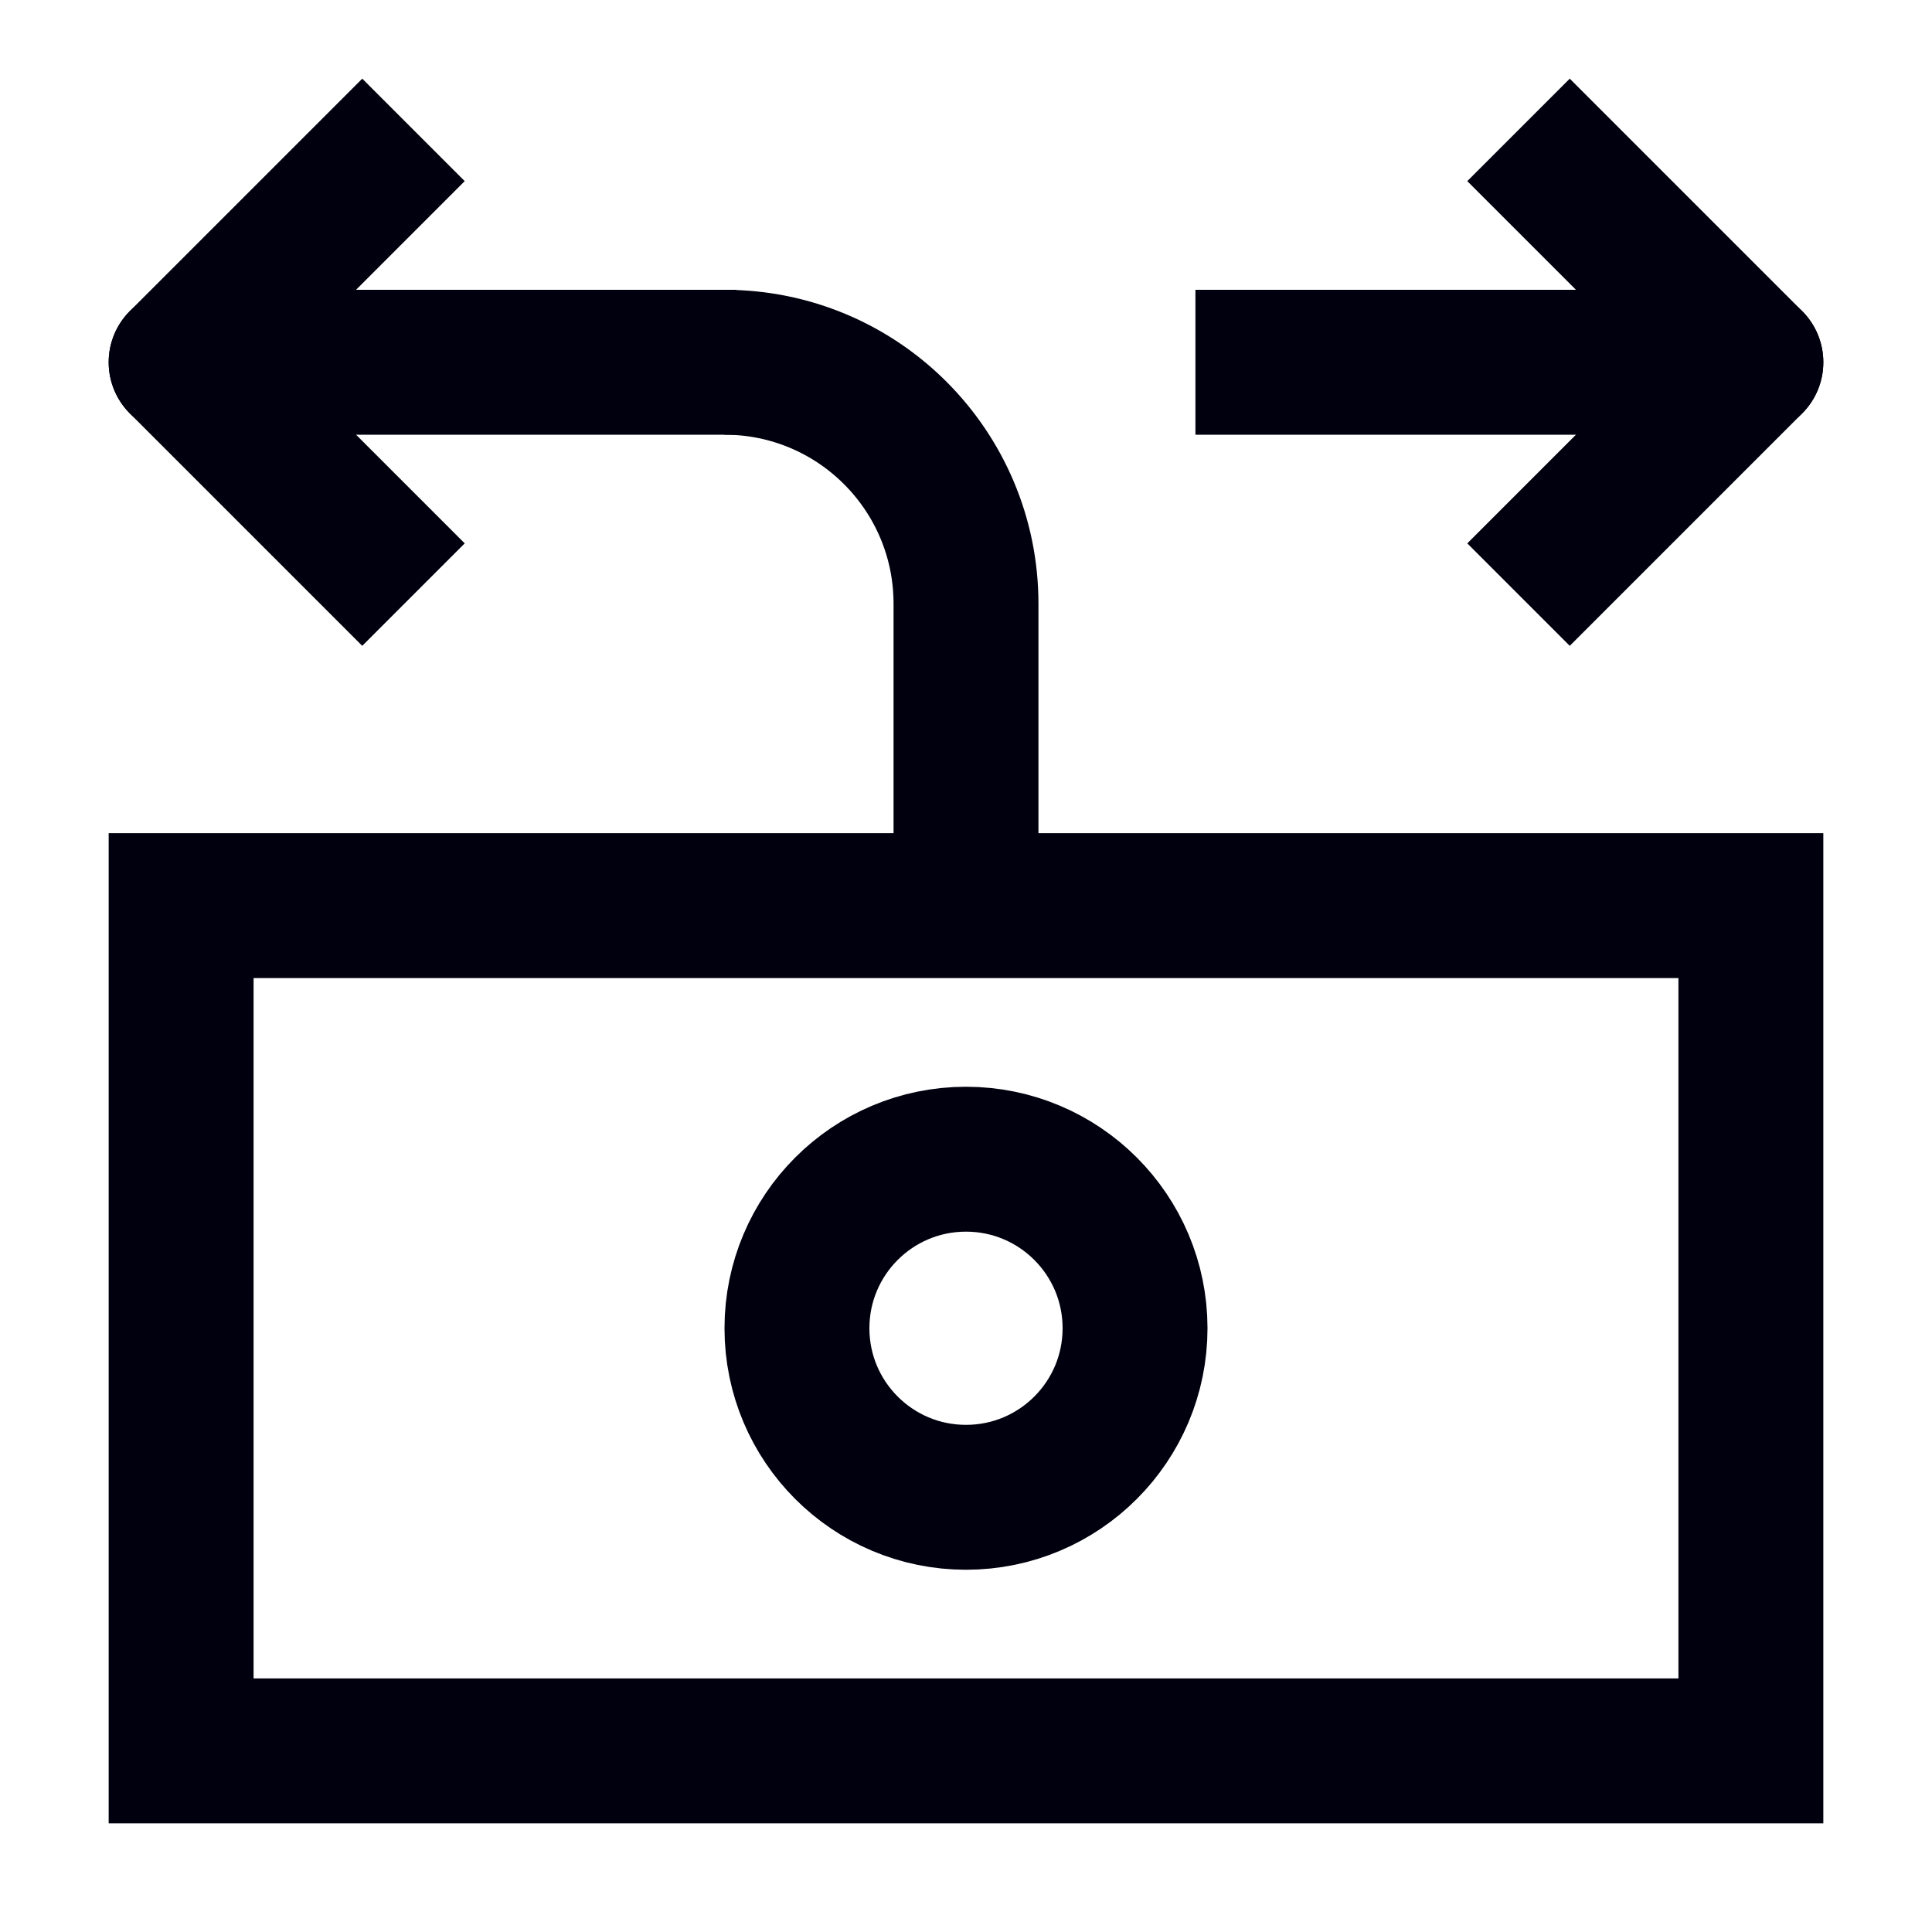 <svg width="24" height="24" viewBox="0 0 24 24" fill="none" xmlns="http://www.w3.org/2000/svg">
<rect x="2.25" y="11.25" width="19.5" height="10.5" stroke="#00000E" stroke-width="1.8"/>
<circle cx="12" cy="16.5" r="2.1" stroke="#00000E" stroke-width="1.8"/>
<path d="M21.75 5.4C22.247 5.4 22.65 4.997 22.65 4.5C22.65 4.003 22.247 3.6 21.75 3.6L21.75 5.4ZM15.75 3.6L14.85 3.6L14.85 5.4L15.75 5.4L15.75 3.6ZM21.75 4.5L21.75 3.6L15.75 3.6L15.75 4.5L15.75 5.4L21.75 5.4L21.75 4.5Z" fill="#00000E"/>
<path d="M2.25 3.6C1.753 3.6 1.35 4.003 1.35 4.5C1.35 4.997 1.753 5.4 2.25 5.4L2.25 3.6ZM8.25 5.4L9.15 5.4L9.15 3.6L8.25 3.6L8.25 5.4ZM2.25 4.5L2.25 5.4L8.25 5.4L8.25 4.5L8.25 3.6L2.25 3.6L2.25 4.5Z" fill="#00000E"/>
<path d="M19.5 6.75L21.75 4.5L19.5 2.25" stroke="#00000E" stroke-width="1.8" stroke-linecap="square" stroke-linejoin="round"/>
<path d="M4.5 2.25L2.25 4.5L4.5 6.75" stroke="#00000E" stroke-width="1.8" stroke-linecap="square" stroke-linejoin="round"/>
<path d="M9 4.5V4.5C10.657 4.5 12 5.843 12 7.5V10.5" stroke="#00000E" stroke-width="1.8" stroke-linejoin="round"/>
</svg>

